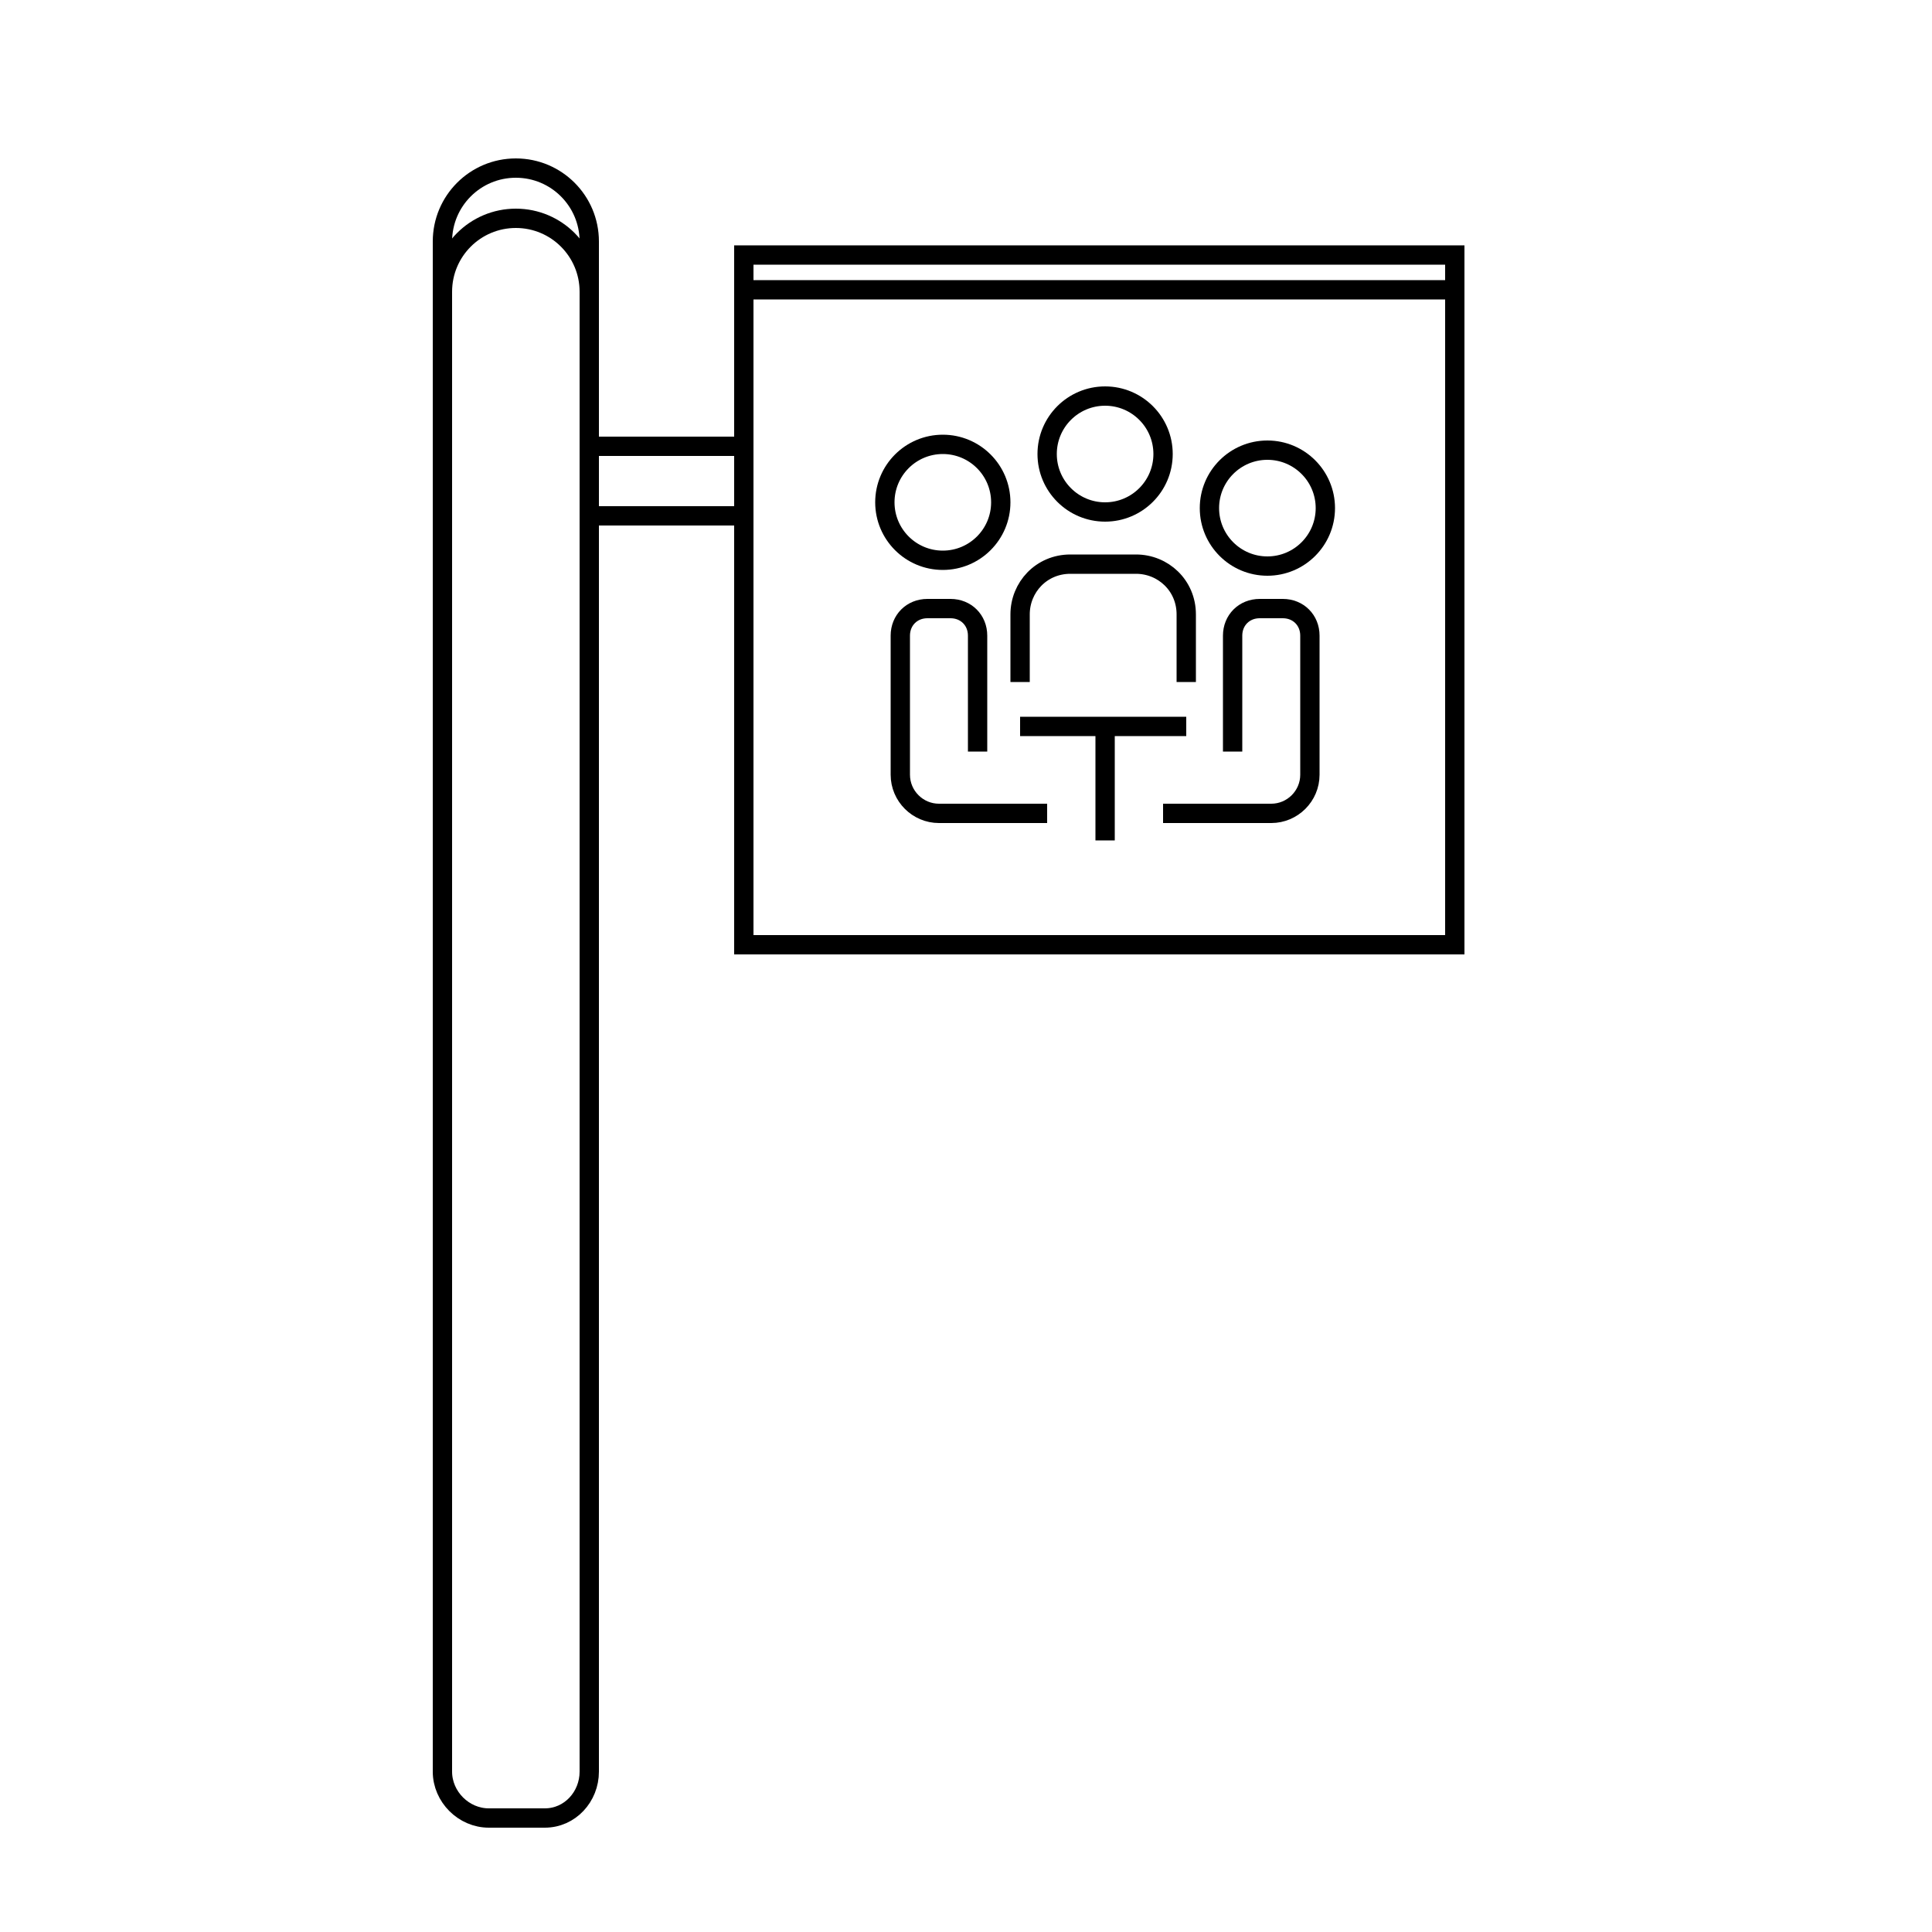 <svg xmlns="http://www.w3.org/2000/svg" xmlns:xlink="http://www.w3.org/1999/xlink" id="Calque_1" x="0px" y="0px" viewBox="0 0 100 100" style="enable-background:new 0 0 100 100;" xml:space="preserve"><style type="text/css">	.st0{display:none;}	.st1{display:inline;}	.st2{fill:none;stroke:#1D1E1C;stroke-width:0.47;stroke-linecap:round;stroke-linejoin:round;stroke-miterlimit:10;}			.st3{display:inline;fill:none;stroke:#1D1E1C;stroke-width:0.39;stroke-linecap:round;stroke-linejoin:round;stroke-miterlimit:10;}	.st4{display:none;fill:none;stroke:#1D1E1C;stroke-width:0.5;stroke-linecap:round;stroke-linejoin:round;stroke-miterlimit:10;}			.st5{display:inline;fill:none;stroke:#1D1E1C;stroke-width:0.47;stroke-linecap:round;stroke-linejoin:round;stroke-miterlimit:10;}			.st6{display:inline;fill:none;stroke:#1D1E1C;stroke-width:0.465;stroke-linecap:round;stroke-linejoin:round;stroke-miterlimit:10;}	.st7{fill:none;stroke:#1D1E1C;stroke-width:0.457;stroke-linecap:round;stroke-linejoin:round;stroke-miterlimit:10;}	.st8{display:inline;fill:none;stroke:#1D1E1C;stroke-width:0.5;stroke-linecap:round;stroke-linejoin:round;stroke-miterlimit:10;}			.st9{display:inline;fill:none;stroke:#1D1E1C;stroke-width:0.458;stroke-linecap:round;stroke-linejoin:round;stroke-miterlimit:10;}	.st10{fill:none;stroke:#1D1E1C;stroke-width:0.5;stroke-linecap:round;stroke-linejoin:round;stroke-miterlimit:10;}	.st11{fill:none;stroke:#FFFFFF;stroke-width:0.5;stroke-miterlimit:10;}	.st12{display:inline;fill:none;stroke:#FFFFFF;stroke-width:0.5;stroke-miterlimit:10;}	.st13{display:inline;fill:none;stroke:#FFFFFF;stroke-width:0.344;stroke-miterlimit:10;}	.st14{display:inline;fill:none;stroke:#FFFFFF;stroke-width:0.312;stroke-miterlimit:10;}	.st15{display:inline;fill:#FFFFFF;}	.st16{fill-rule:evenodd;clip-rule:evenodd;fill:none;stroke:#FFFFFF;stroke-width:0.5;stroke-miterlimit:10;}	.st17{display:none;fill:none;stroke:#FFFFFF;stroke-width:0.5;stroke-miterlimit:10;}	.st18{fill:none;stroke:#1D1D1B;stroke-miterlimit:10;}	.st19{fill:none;stroke:#1D1D1B;stroke-width:1.013;stroke-miterlimit:10;}	.st20{fill:none;stroke:#FFFFFF;stroke-miterlimit:10;}	.st21{fill:#FFFFFF;}	.st22{fill:none;stroke:#FFFFFF;stroke-width:0.936;stroke-miterlimit:10;}	.st23{fill:none;stroke:#000000;stroke-miterlimit:10;}	.st24{fill:none;stroke:#000000;stroke-linejoin:round;stroke-miterlimit:10;}	.st25{fill-rule:evenodd;clip-rule:evenodd;}</style><g>	<path class="st23" d="M28.2,94.1h-2.9c-1.3,0-2.4-1.1-2.4-2.4l0-76.6c0-2.1,1.7-3.8,3.8-3.8h0c2.1,0,3.8,1.7,3.8,3.8l0,76.6  C30.5,93,29.5,94.1,28.2,94.1z"></path></g><g>	<path class="st23" d="M22.9,89.1l0-76.6c0-2.1,1.7-3.8,3.8-3.8h0c2.1,0,3.8,1.7,3.8,3.8l0,76.6"></path></g><rect x="30.5" y="23.1" class="st23" width="8" height="3.6"></rect><rect x="38.5" y="15" class="st23" width="36.8" height="33.9"></rect><polyline class="st23" points="38.5,33 38.5,13.2 75.3,13.2 75.3,33 "></polyline><line class="st23" x1="30.5" y1="49.7" x2="30.5" y2="46.1"></line><g>	<line class="st23" x1="57.2" y1="43.5" x2="57.2" y2="37.6"></line>	<line class="st23" x1="52.8" y1="37.6" x2="61.4" y2="37.6"></line>	<path class="st23" d="M52.8,35.3v-3.5c0-1.4,1.1-2.6,2.6-2.6h3.4c1.4,0,2.6,1.1,2.6,2.6v3.5"></path>	<path class="st23" d="M50.6,38.9v-6c0-0.8-0.6-1.4-1.4-1.4h-1.2c-0.8,0-1.4,0.6-1.4,1.4v7.2c0,1.1,0.9,2,2,2h5.6"></path>	<path class="st23" d="M63.8,38.9v-6c0-0.8,0.6-1.4,1.4-1.4h1.2c0.8,0,1.4,0.6,1.4,1.4v7.2c0,1.1-0.9,2-2,2h-5.6"></path>	<circle class="st23" cx="48.8" cy="26" r="3"></circle>	<circle class="st23" cx="57.2" cy="23.5" r="3"></circle>	<circle class="st23" cx="65.6" cy="26.3" r="3"></circle></g></svg>